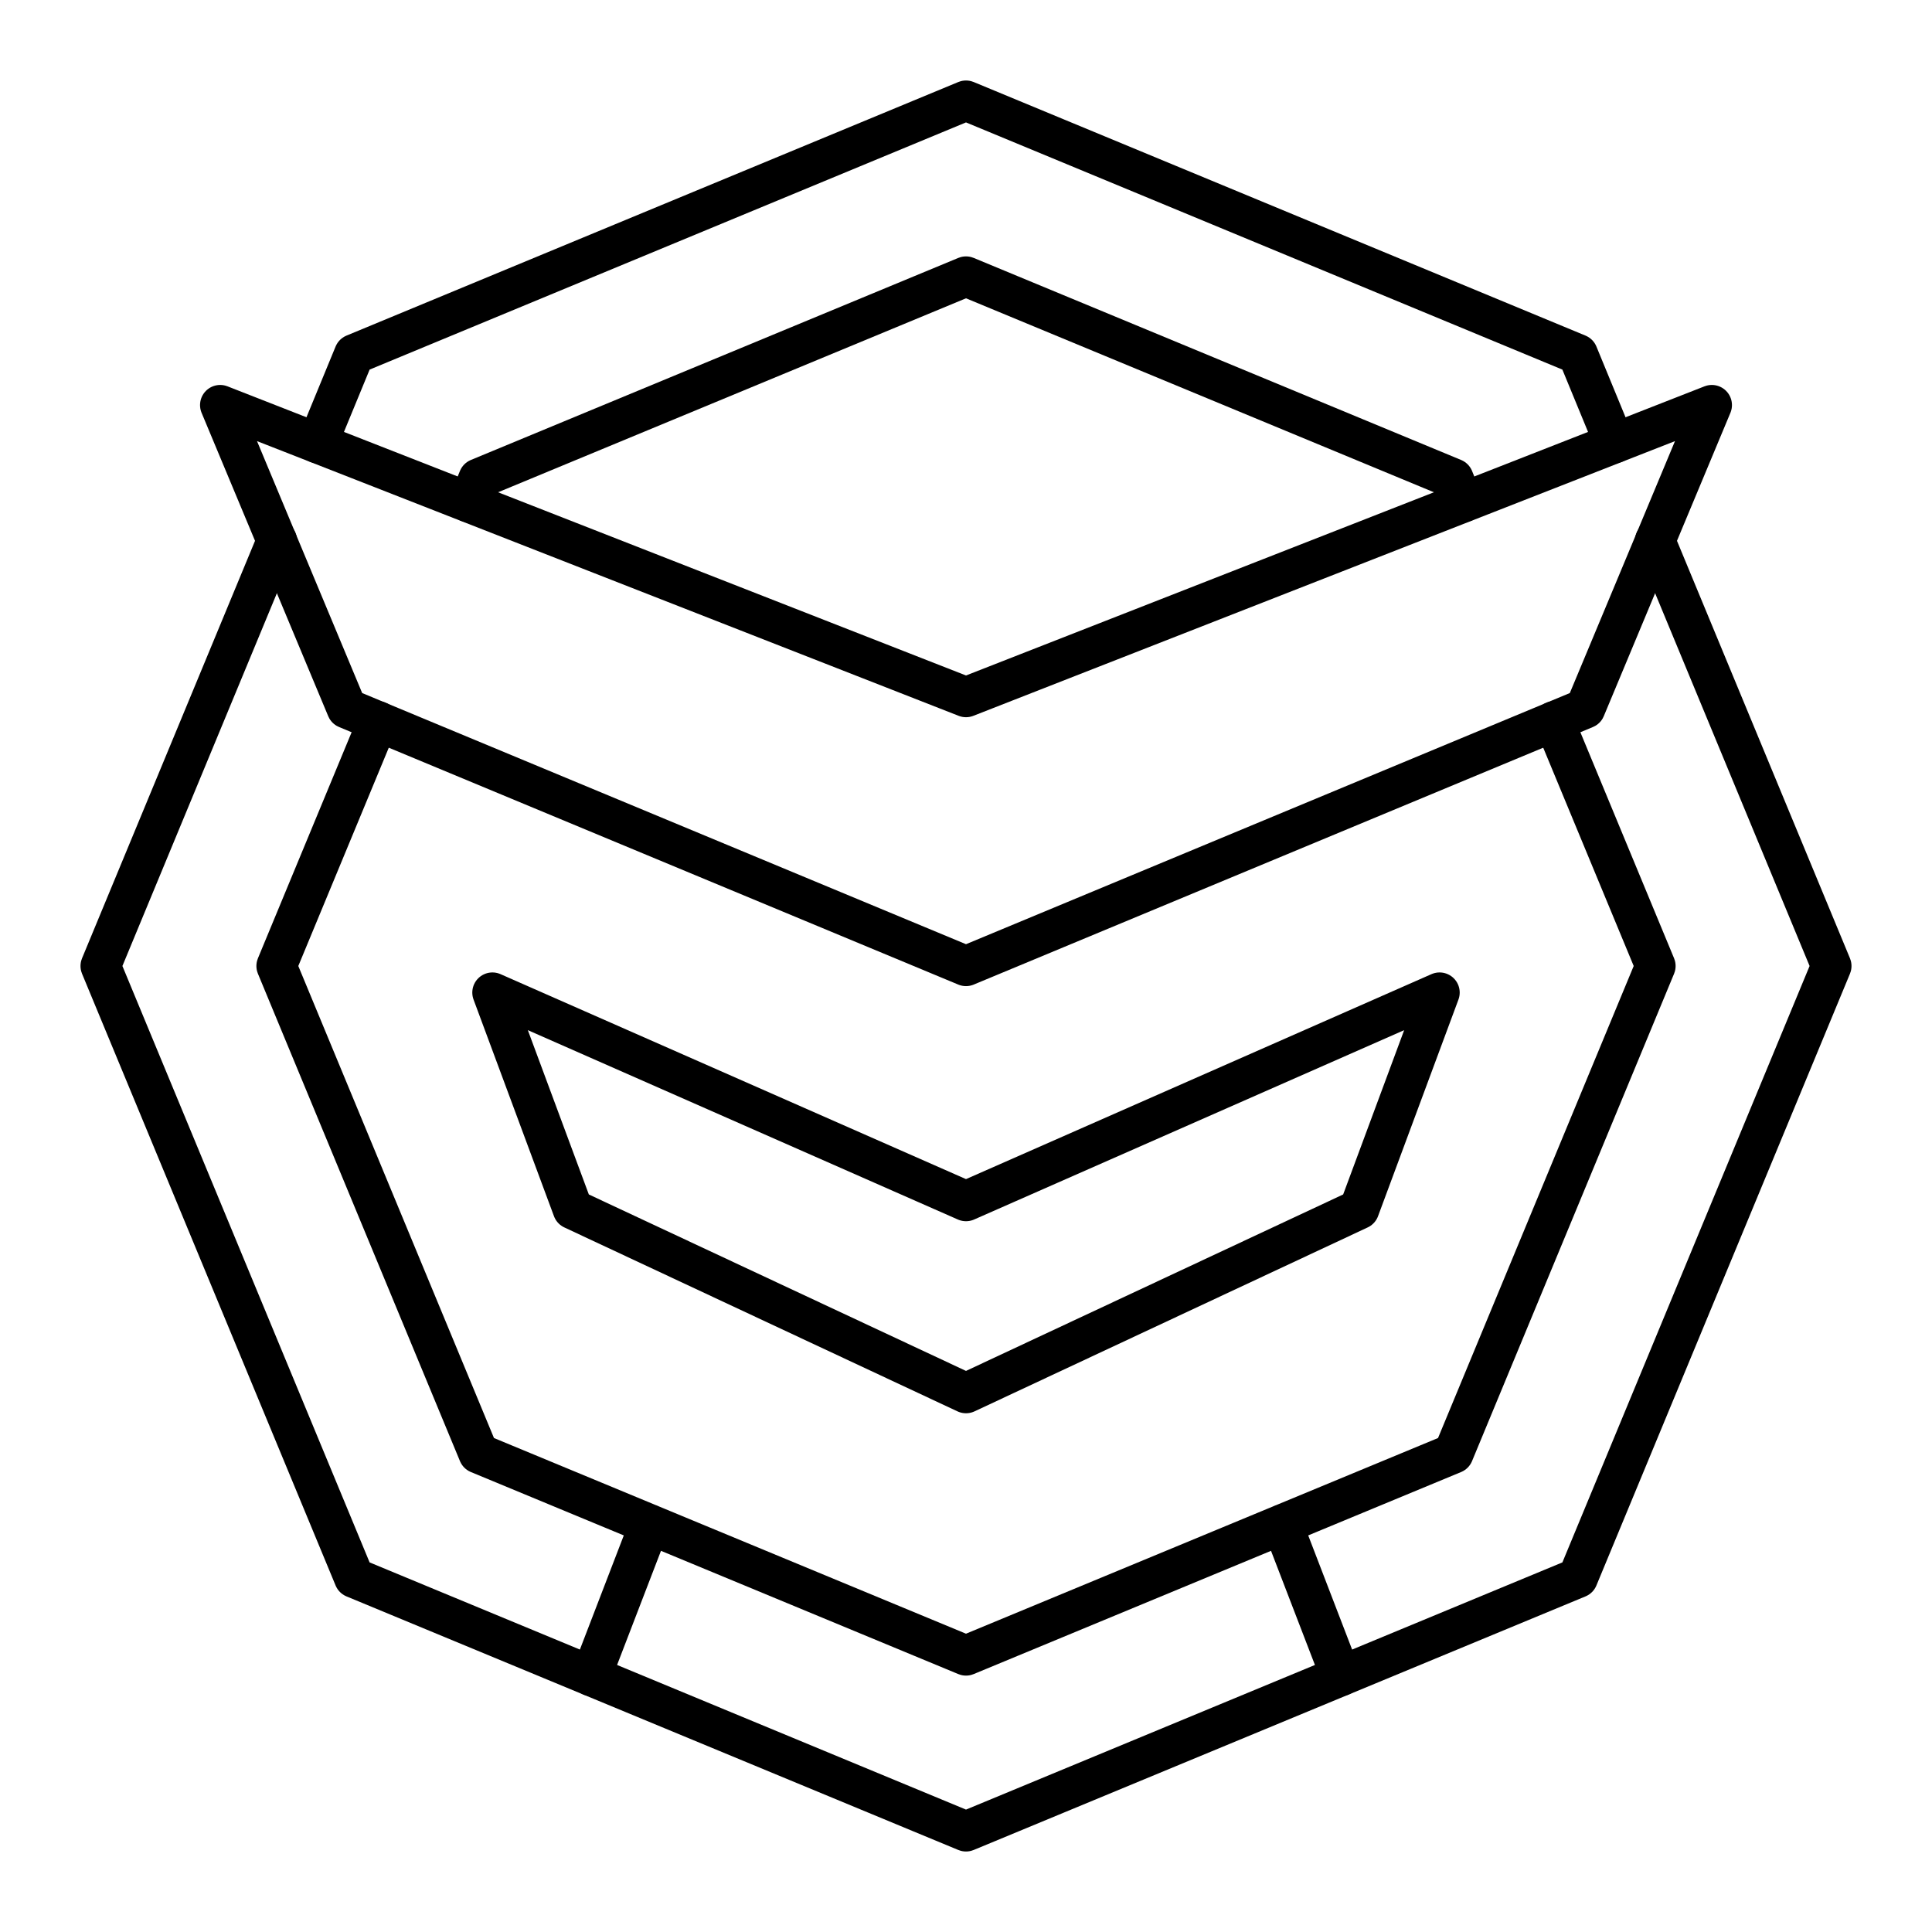 <?xml version="1.0" encoding="utf-8"?>
<!-- Generator: www.svgicons.com -->
<svg xmlns="http://www.w3.org/2000/svg" width="800" height="800" viewBox="0 0 48 48">
<path fill="none" stroke="currentColor" stroke-linecap="round" stroke-linejoin="round" d="M41.12 13.43L45.5 24l-6.3 15.2L24 45.5L8.8 39.2L2.5 24l4.38-10.57m1.01-2.42L8.8 8.8L24 2.5l15.2 6.3l.91 2.21"/><path fill="none" stroke="currentColor" stroke-linecap="round" stroke-linejoin="round" d="M38.61 17.92L41.13 24l-5.02 12.11L24 41.13l-12.11-5.02L6.87 24l2.52-6.08m2.26-5.44l.24-.59L24 6.87l12.11 5.02l.24.59M16.14 37.87l-1.45 3.77m18.62 0l-1.45-3.77"/><path fill="none" stroke="currentColor" stroke-linecap="round" stroke-linejoin="round" d="M39.384 17.601L24 24L8.616 17.601L5.47 10.064L24 17.319l18.53-7.255zm-5.616 12.441L24 34.612l-9.768-4.57l-1.998-5.382L24 29.841l11.766-5.181z"/>
</svg>